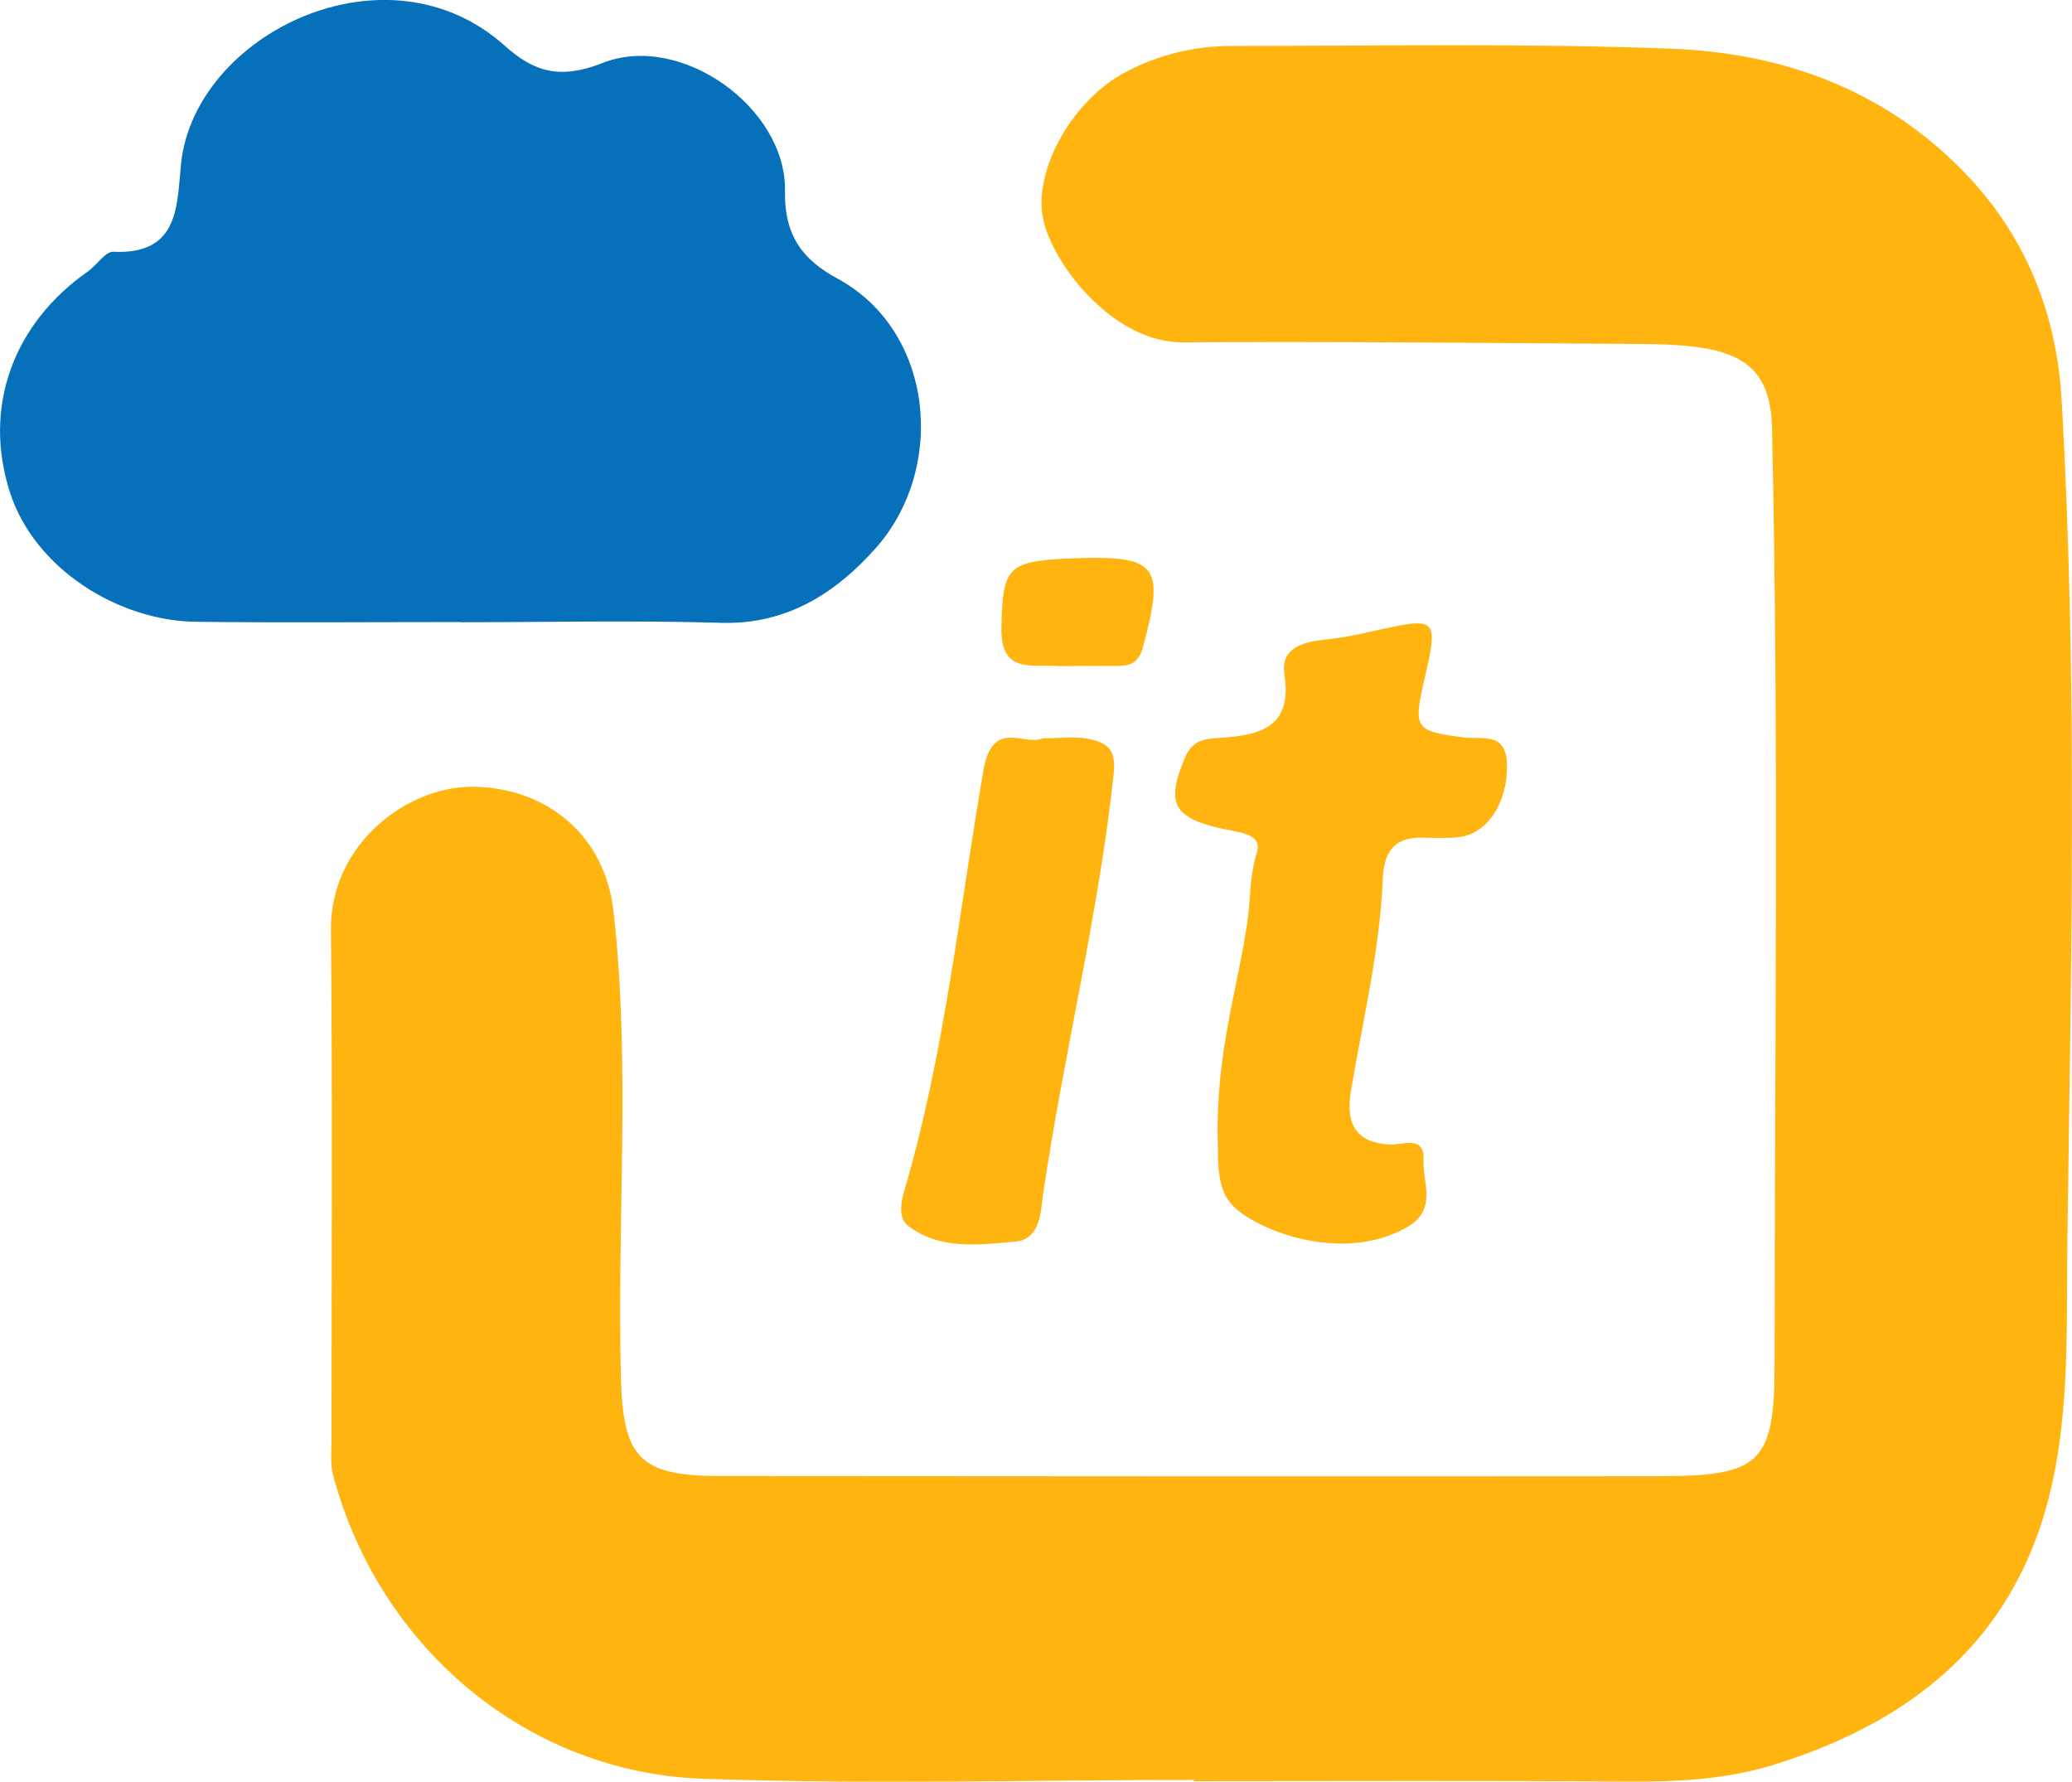 <?xml version="1.0" encoding="UTF-8"?> <svg xmlns="http://www.w3.org/2000/svg" id="_Слой_2" data-name="Слой 2" viewBox="0 0 240.67 206.94"><defs><style> .cls-1 { fill: #0770ba; } .cls-2 { fill: #ffb410; } </style></defs><g id="_Слой_1-2" data-name="Слой 1"><path class="cls-2" d="m138.69,206.74c-19.07,0-38.16.54-57.21-.15-19.92-.73-37.29-14.83-42.77-35.17-.37-1.36-.2-2.87-.2-4.31-.01-19.71.12-39.42-.07-59.12-.1-10.03,9.05-16.87,16.86-16.61,8.74.3,15.01,6.04,15.96,14.44,2.03,18.03.38,36.1.86,54.15.25,9.34,2.13,11.46,11.54,11.47,36.22.03,72.43.05,108.65.02,12.31,0,13.83-1.38,13.82-13.53,0-36.04.5-72.08-.3-108.12-.13-5.91-2.43-8.58-8.4-9.45-2.37-.34-4.79-.4-7.19-.41-17.63-.11-35.25-.3-52.88-.19-7.51.05-14.33-7.96-16.02-13.6-1.76-5.86,3.14-14.49,9.33-17.75,3.9-2.06,8.04-3.07,12.38-3.07,16.99,0,33.99-.33,50.96.31,12.76.48,24.42,4.54,33.79,14,7.46,7.53,11.09,16.69,11.67,26.88,1.87,32.61,1.09,65.28.66,97.9-.11,8.63.22,17.43-1.4,26.12-3.48,18.66-15.36,29.01-32.62,34.4-5.51,1.72-11.18,2.02-16.94,1.98-16.83-.13-33.66-.05-50.49-.05,0-.05,0-.09,0-.14Z"></path><path class="cls-1" d="m53.51,72.25c-10.25,0-20.49.09-30.74-.03-9.05-.1-18.77-6.19-21.61-15.02-3.19-9.9.35-19.59,9.07-25.69,1.03-.72,2-2.31,2.94-2.27,7.76.38,7.36-5.55,7.87-10.31,1.62-14.98,23.86-25.93,37.6-13.61,3.36,3.02,6.39,3.96,11.37,1.99,9.04-3.58,21.34,5.19,21.17,14.87-.1,5.32,2.19,8.06,6.1,10.18,11.22,6.08,12.69,22.01,4.45,31.29-4.59,5.18-10.31,8.92-17.96,8.69-10.08-.3-20.17-.07-30.26-.07v-.03Z"></path><path class="cls-2" d="m141.45,132.6c-.26-10.28,2.34-17.85,3.45-25.63.37-2.58.24-5.25,1.08-7.91.72-2.27-2.13-2.38-3.97-2.79-5.82-1.3-6.57-3.02-4.4-8.2.9-2.15,2.25-2.24,4.09-2.37,4.52-.3,8.47-1.12,7.49-7.36-.51-3.22,2.43-3.81,4.75-4.05,1.91-.2,3.73-.57,5.59-.99,7.49-1.7,7.58-1.59,5.88,5.8-1.27,5.52-1.02,5.82,4.59,6.55,2.02.26,4.84-.68,5.03,2.87.23,4.43-2.17,8.31-5.49,8.7-1.42.17-2.88.1-4.32.07-3.26-.07-4.47,1.65-4.6,4.74-.34,8.35-2.33,16.46-3.7,24.67-.58,3.47.25,5.97,4.44,6.24,1.46.1,4.13-1.18,3.99,1.78-.13,2.61,1.64,5.73-1.84,7.77-6.15,3.6-14.4,1.64-18.9-1.3-2.84-1.86-3.15-3.87-3.16-8.57Z"></path><path class="cls-2" d="m121.14,85.75c2.05,0,3.7-.25,5.24.06,2.02.42,3.31,1.03,2.98,4.08-1.77,16.41-5.78,32.43-8.19,48.72-.31,2.1-.25,5.35-3.3,5.61-4.2.35-8.67,1-12.38-1.84-1.2-.92-.84-2.77-.45-4.1,4.71-15.98,6.37-32.54,9.2-48.86,1.06-6.1,4.88-2.65,6.91-3.68Z"></path><path class="cls-2" d="m124.78,77.36c-.64,0-1.27.04-1.91,0-2.99-.22-6.63.93-6.55-4.37.1-6.63.66-7.64,6.31-8.04.63-.05,1.27-.08,1.9-.1,9.96-.36,10.82.77,8.2,10.41-.42,1.53-1.29,2.07-2.7,2.08-1.75.02-3.5,0-5.25,0,0,.01,0,.02,0,.03Z"></path></g></svg> 